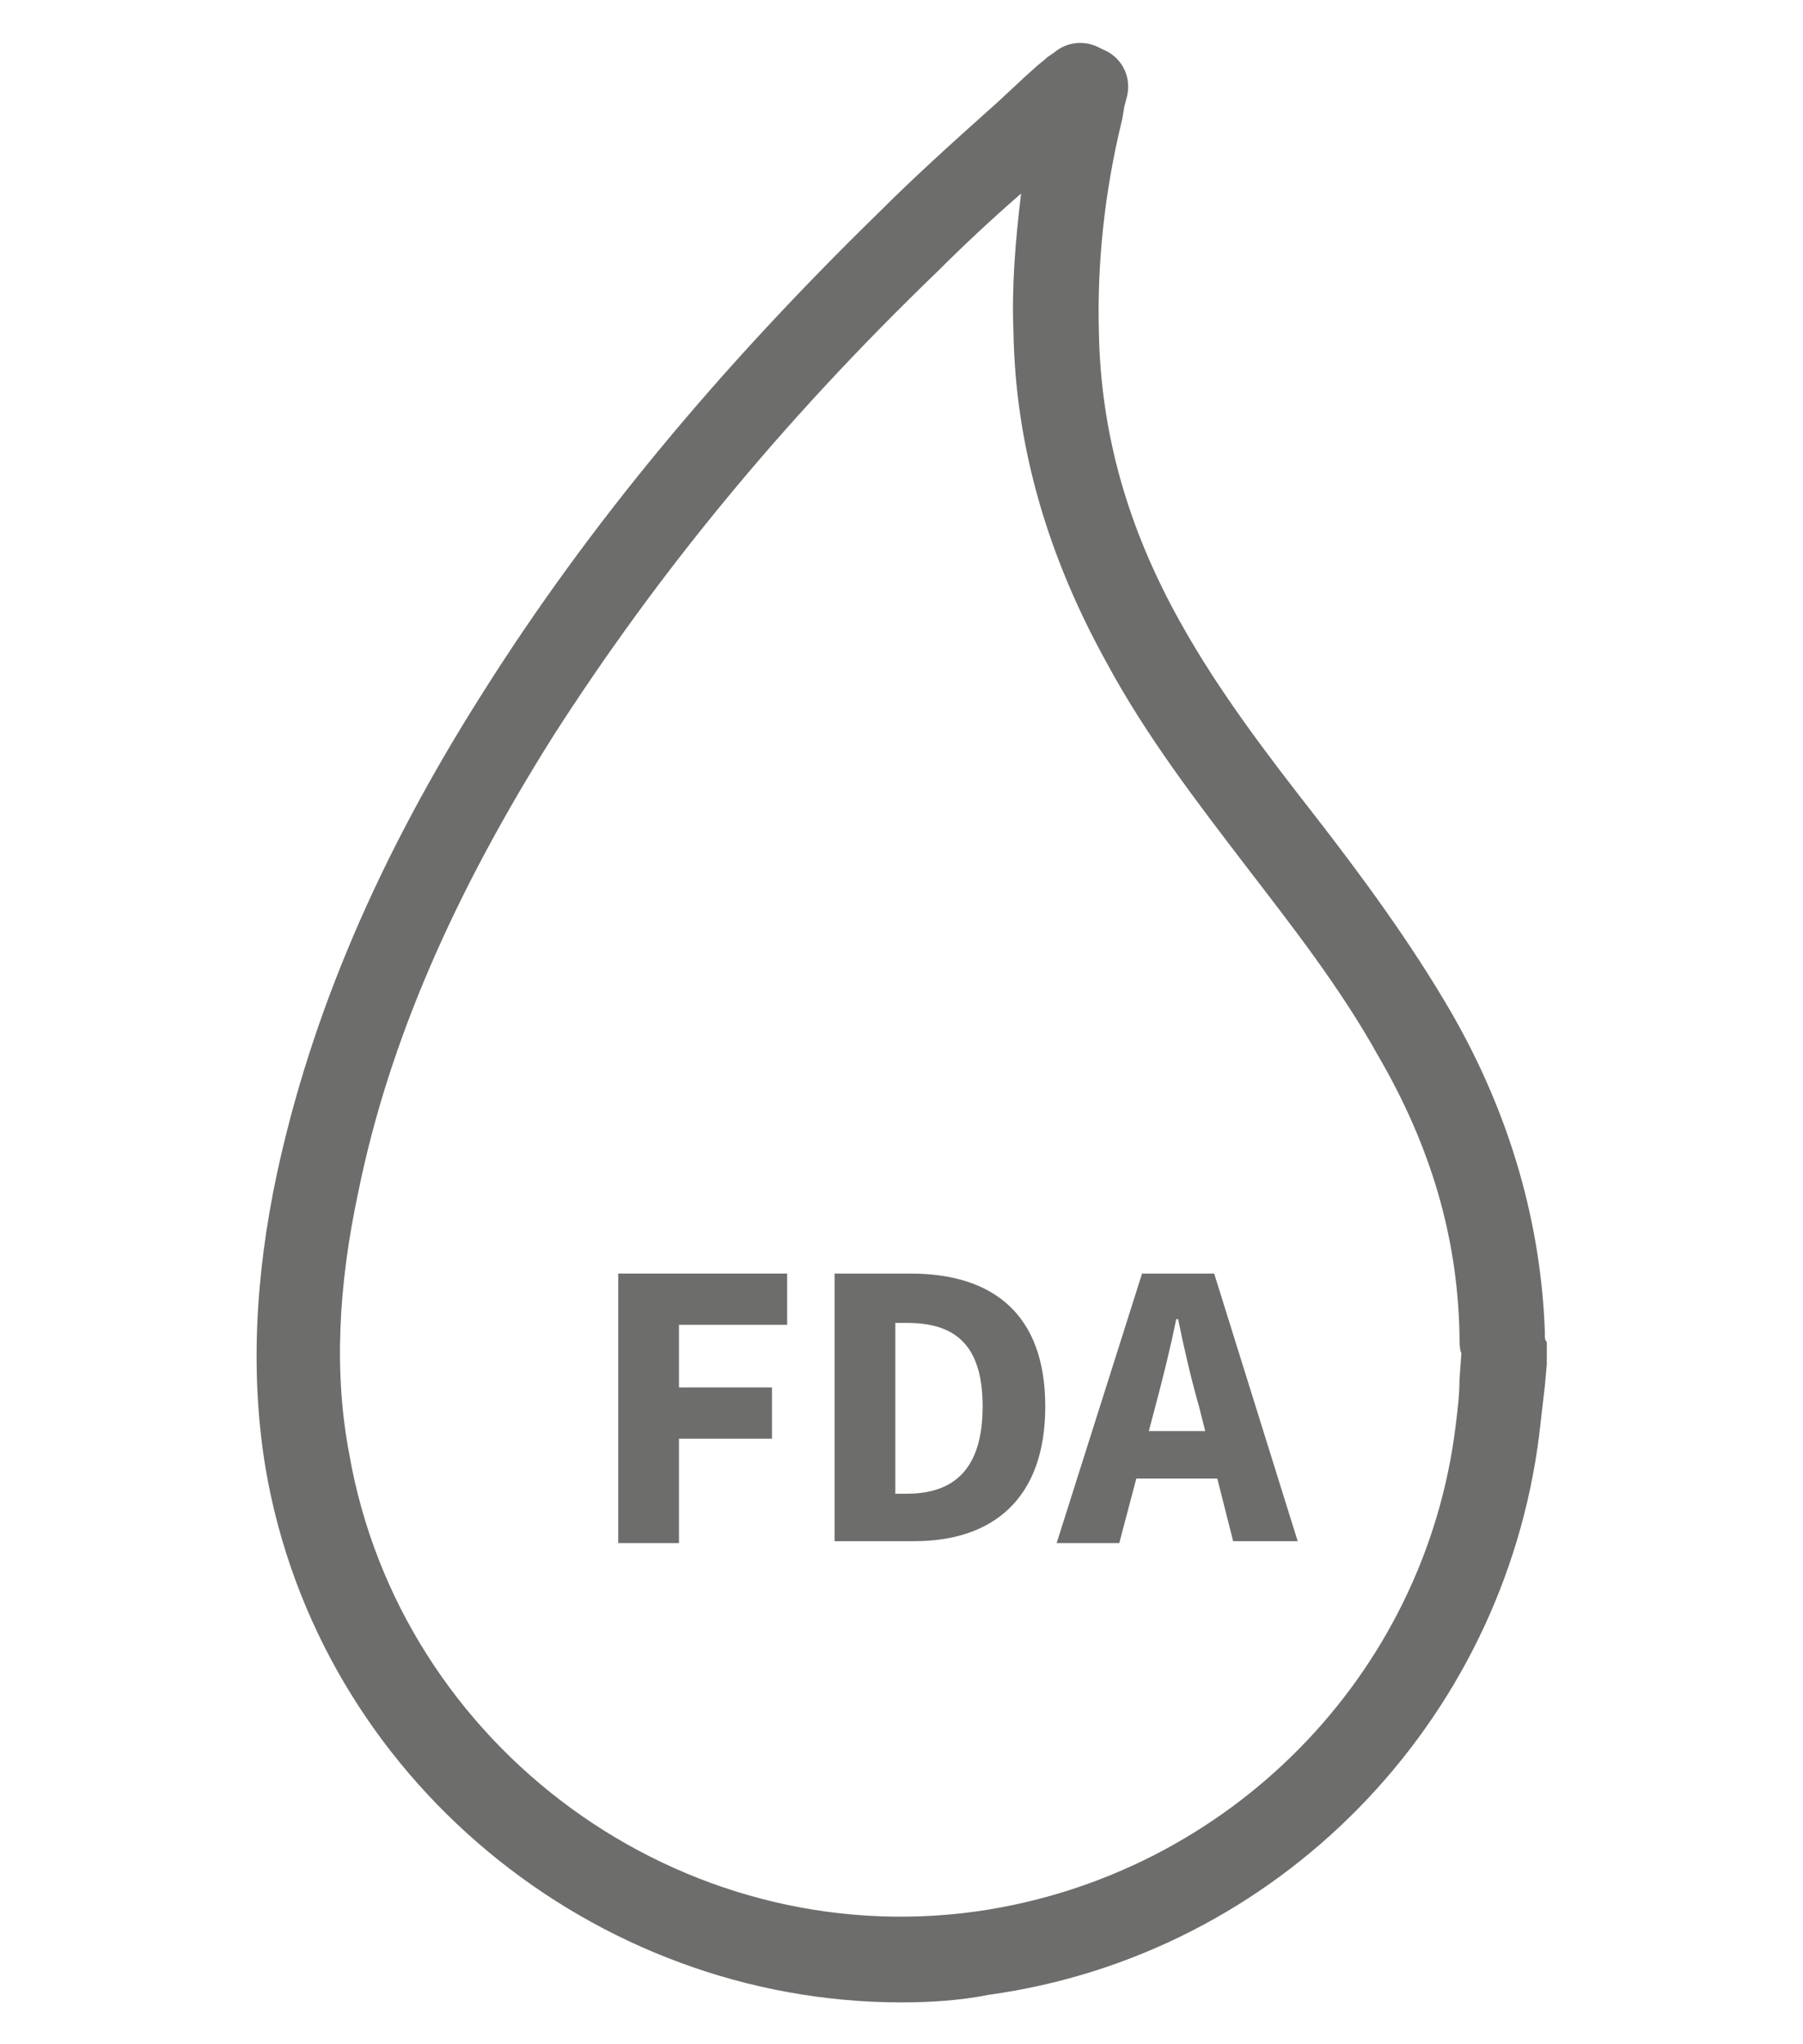 <?xml version="1.0" encoding="utf-8"?>
<!-- Generator: Adobe Illustrator 22.1.0, SVG Export Plug-In . SVG Version: 6.00 Build 0)  -->
<svg version="1.1" id="Ebene_1" xmlns="http://www.w3.org/2000/svg" xmlns:xlink="http://www.w3.org/1999/xlink" x="0px" y="0px"
	 viewBox="0 0 95 107.7" style="enable-background:new 0 0 95 107.7;" xml:space="preserve">
<style type="text/css">
	.st0{enable-background:new    ;}
	.st1{fill:#65B32E;}
	.st2{fill:#6D6D6C;}
</style>
<g>
	<g id="Gruppe_6292_1_" transform="translate(1681.875 161.1)">
		<g id="Gruppe_6282-2_1_">
			<path id="Pfad_80741_1_" class="st2" d="M-1649.3-94h8.9v2.7h-5.7v3.3h4.9v2.7h-4.9v5.5h-3.2V-94z"/>
			<path id="Pfad_80742_1_" class="st2" d="M-1637.9-94h4c4.3,0,7.1,2.1,7.1,7s-2.8,7.1-6.9,7.1h-4.2V-94z M-1634.1-82.4
				c2.4,0,4-1.2,4-4.6s-1.6-4.4-4-4.4h-0.6v9H-1634.1z"/>
			<path id="Pfad_80743_1_" class="st2" d="M-1621.7-94h3.8l4.4,14.1h-3.4l-1.8-7.1c-0.4-1.4-0.8-3.1-1.1-4.6h-0.1
				c-0.3,1.5-0.7,3.1-1.1,4.6l-1.9,7.2h-3.3L-1621.7-94z M-1623.3-85.7h6.8v2.5h-6.8V-85.7z"/>
		</g>
	</g>
	<path class="st2" d="M47.5,105.5c-16.2,0-30.7-11.8-33.5-28.1c-0.8-4.8-0.6-10,0.6-15.6c1.8-8.3,5.3-16.6,10.9-25.4
		c5.5-8.7,12.3-16.9,20.8-25.2c1.9-1.9,3.9-3.7,5.8-5.4c0.8-0.7,1.6-1.5,2.4-2.2c0.2-0.2,0.5-0.4,0.7-0.6l0.3-0.2
		c0.7-0.6,1.6-0.7,2.4-0.3l0.2,0.1C59.1,3,59.6,4,59.4,5l-0.1,0.4c-0.1,0.3-0.1,0.6-0.2,1c-0.9,3.7-1.3,7.5-1.2,11.1
		c0.1,5.3,1.5,10.3,4.3,15.3c2,3.6,4.6,7,7.1,10.2c2.4,3.1,5,6.6,7.2,10.4c3.1,5.4,4.7,11.1,4.9,16.8c0,0,0,0.1,0,0.2
		c0,0.1,0,0.2,0.1,0.3c0,0.1,0,0.2,0,0.4v0.6c0,0.1,0,0.1,0,0.2L81.4,73c-0.1,0.9-0.2,1.7-0.3,2.6c-1.9,15.2-13.8,27.4-29,29.5
		C50.6,105.4,49,105.5,47.5,105.5z M53.8,10.2c-1.5,1.3-3,2.7-4.4,4.1c-8.3,8-14.8,16-20.2,24.4c-5.3,8.4-8.7,16.2-10.3,24
		c-1.1,5.1-1.3,9.7-0.5,13.9c2.7,15.5,17.5,26.3,33.1,24.1c13.2-1.9,23.6-12.4,25.2-25.6c0.1-0.8,0.2-1.6,0.2-2.4l0.1-1.4l0,0
		c-0.1-0.2-0.1-0.6-0.1-1c-0.1-5.1-1.5-9.9-4.3-14.7c-2-3.6-4.6-6.9-6.9-9.9c-2.6-3.4-5.3-6.9-7.4-10.8c-3.1-5.6-4.8-11.4-4.9-17.4
		C53.3,15.1,53.5,12.7,53.8,10.2z M79.3,71.7L79.3,71.7L79.3,71.7z"/>
</g>
</svg>

